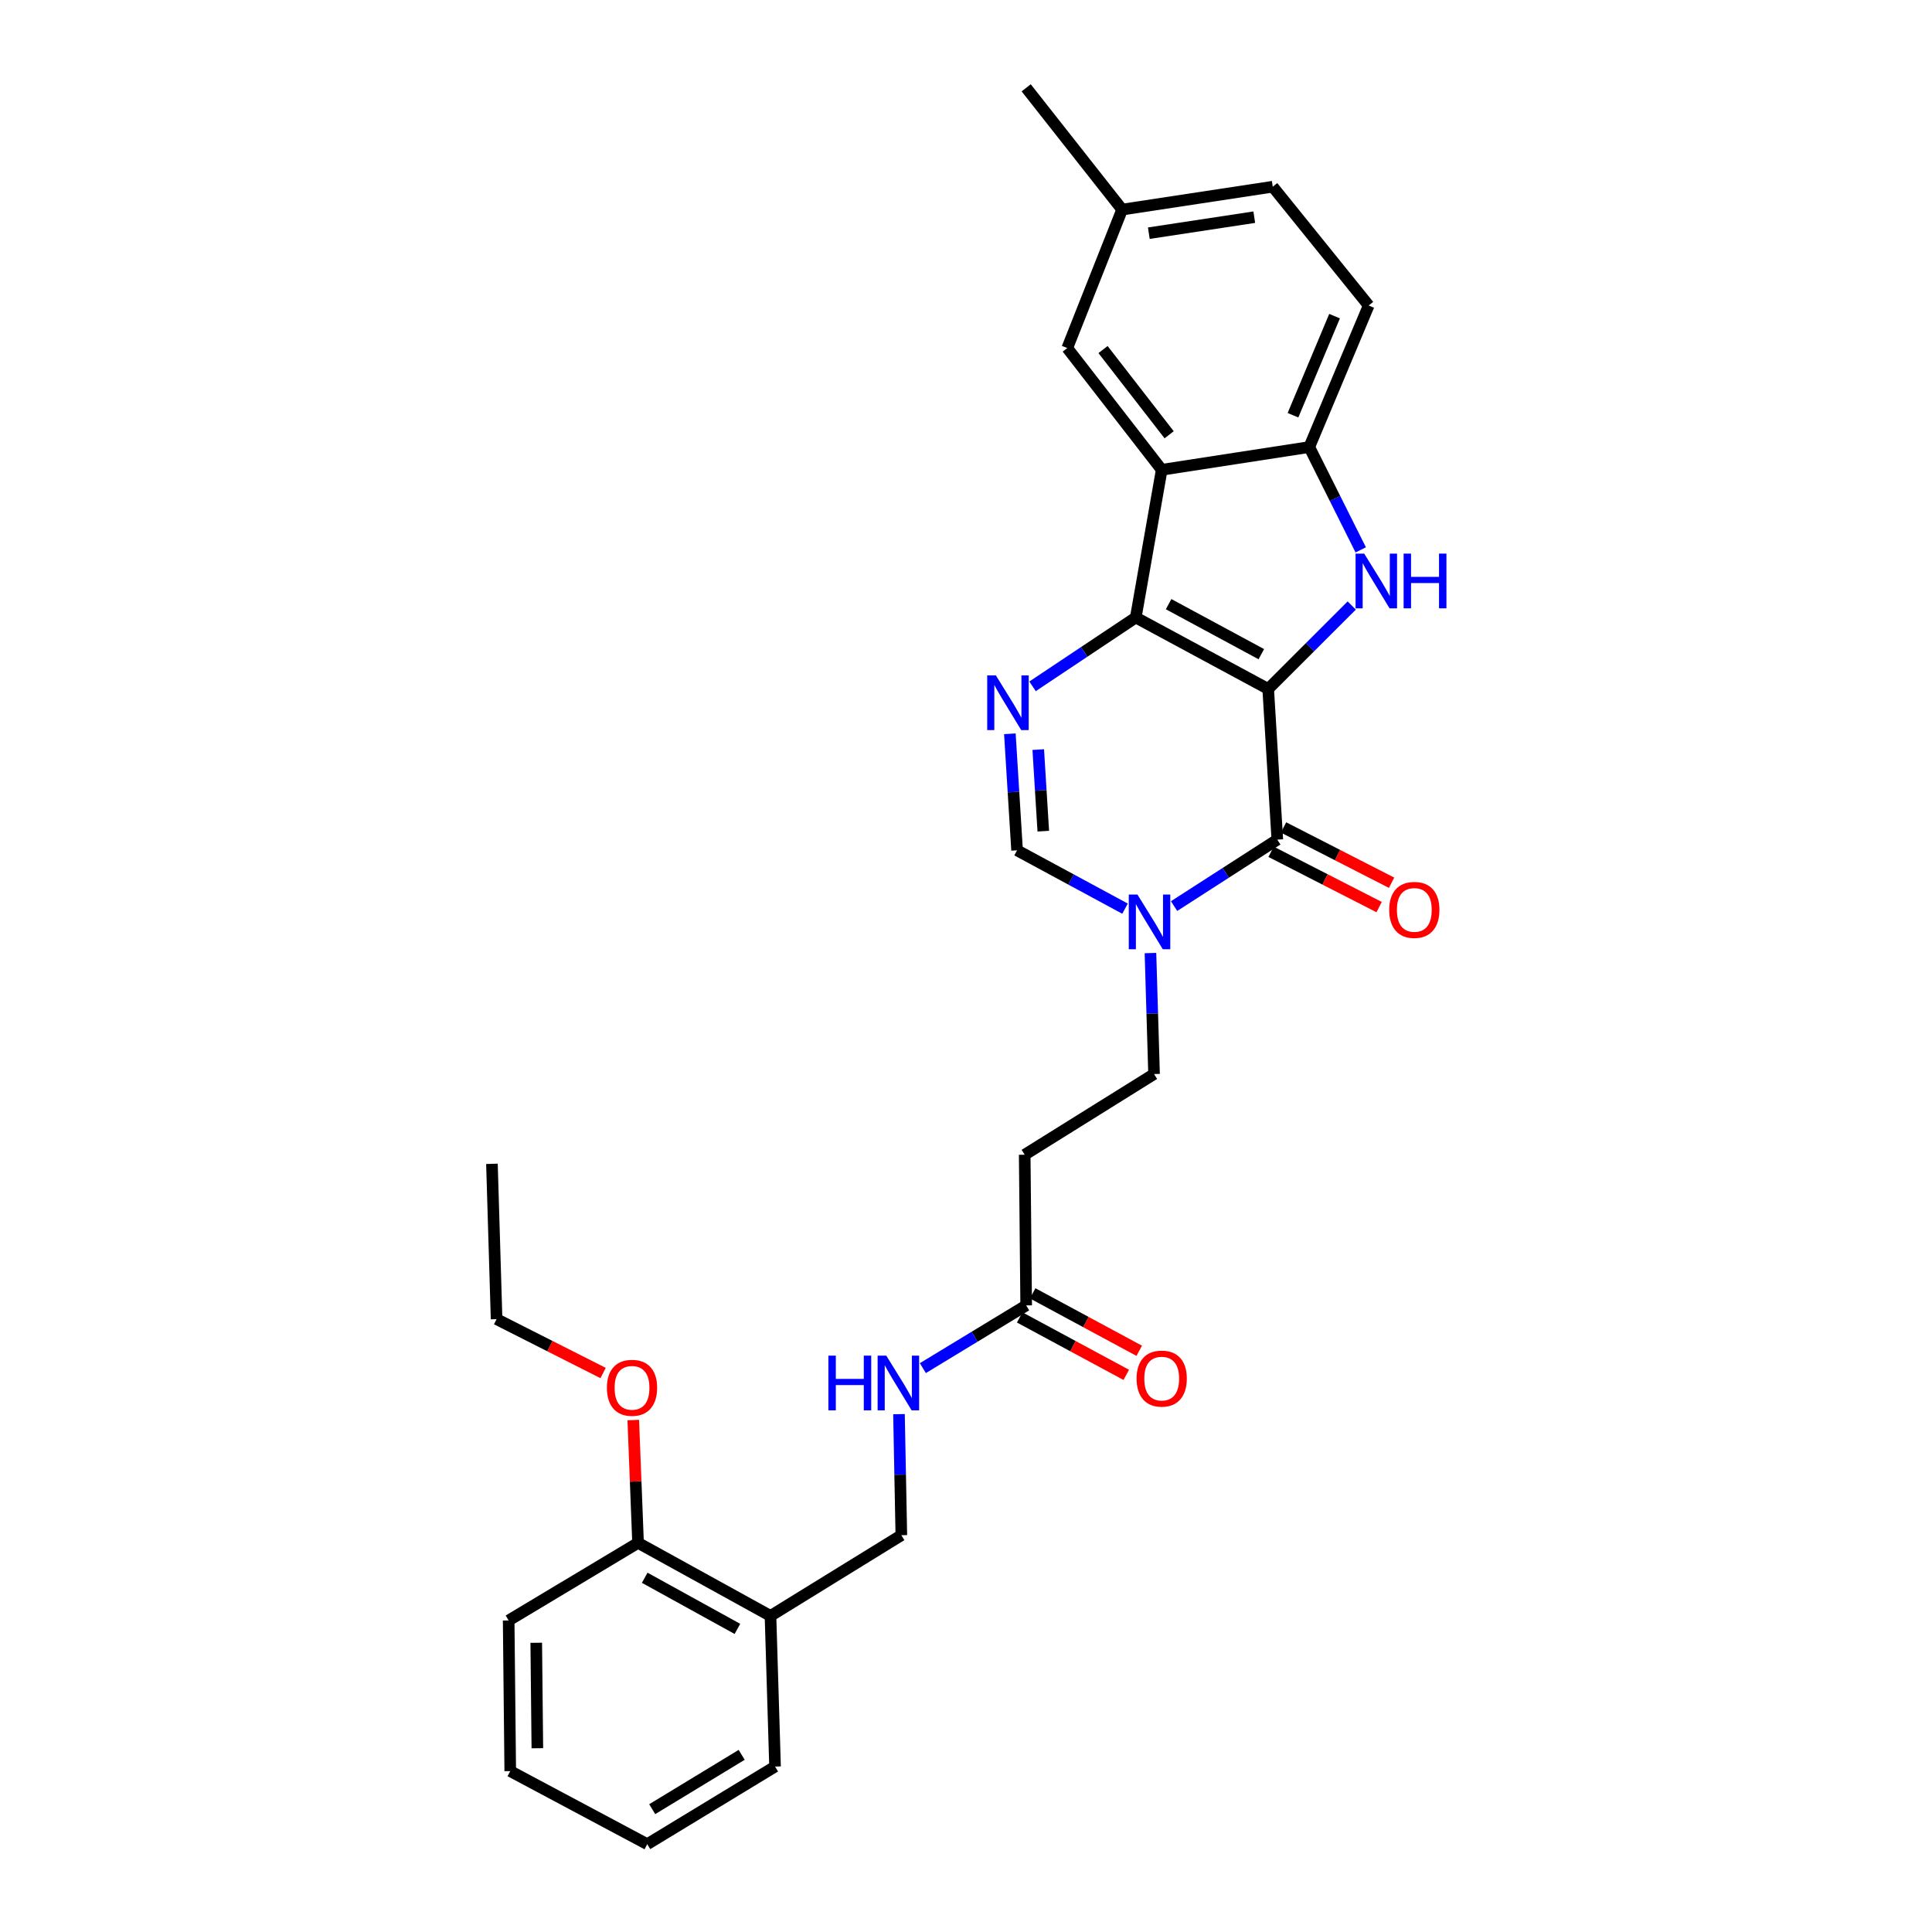 <?xml version='1.0' encoding='iso-8859-1'?>
<svg version='1.1' baseProfile='full'
              xmlns='http://www.w3.org/2000/svg'
                      xmlns:rdkit='http://www.rdkit.org/xml'
                      xmlns:xlink='http://www.w3.org/1999/xlink'
                  xml:space='preserve'
width='1000px' height='1000px' viewBox='0 0 1000 1000'>
<!-- END OF HEADER -->
<rect style='opacity:1.0;fill:#FFFFFF;stroke:none' width='1000' height='1000' x='0' y='0'> </rect>
<path class='bond-0' d='M 656.417,356.603 L 587.871,319.621' style='fill:none;fill-rule:evenodd;stroke:#000000;stroke-width:6px;stroke-linecap:butt;stroke-linejoin:miter;stroke-opacity:1' />
<path class='bond-0' d='M 652.856,338.598 L 604.874,312.711' style='fill:none;fill-rule:evenodd;stroke:#000000;stroke-width:6px;stroke-linecap:butt;stroke-linejoin:miter;stroke-opacity:1' />
<path class='bond-1' d='M 656.417,356.603 L 678.036,335.007' style='fill:none;fill-rule:evenodd;stroke:#000000;stroke-width:6px;stroke-linecap:butt;stroke-linejoin:miter;stroke-opacity:1' />
<path class='bond-1' d='M 678.036,335.007 L 699.656,313.412' style='fill:none;fill-rule:evenodd;stroke:#0000FF;stroke-width:6px;stroke-linecap:butt;stroke-linejoin:miter;stroke-opacity:1' />
<path class='bond-2' d='M 656.417,356.603 L 661.135,434.592' style='fill:none;fill-rule:evenodd;stroke:#000000;stroke-width:6px;stroke-linecap:butt;stroke-linejoin:miter;stroke-opacity:1' />
<path class='bond-3' d='M 587.871,319.621 L 561.158,337.434' style='fill:none;fill-rule:evenodd;stroke:#000000;stroke-width:6px;stroke-linecap:butt;stroke-linejoin:miter;stroke-opacity:1' />
<path class='bond-3' d='M 561.158,337.434 L 534.444,355.247' style='fill:none;fill-rule:evenodd;stroke:#0000FF;stroke-width:6px;stroke-linecap:butt;stroke-linejoin:miter;stroke-opacity:1' />
<path class='bond-4' d='M 587.871,319.621 L 601.294,243.165' style='fill:none;fill-rule:evenodd;stroke:#000000;stroke-width:6px;stroke-linecap:butt;stroke-linejoin:miter;stroke-opacity:1' />
<path class='bond-6' d='M 704.316,284.611 L 690.998,258.002' style='fill:none;fill-rule:evenodd;stroke:#0000FF;stroke-width:6px;stroke-linecap:butt;stroke-linejoin:miter;stroke-opacity:1' />
<path class='bond-6' d='M 690.998,258.002 L 677.679,231.393' style='fill:none;fill-rule:evenodd;stroke:#000000;stroke-width:6px;stroke-linecap:butt;stroke-linejoin:miter;stroke-opacity:1' />
<path class='bond-5' d='M 661.135,434.592 L 634.418,451.792' style='fill:none;fill-rule:evenodd;stroke:#000000;stroke-width:6px;stroke-linecap:butt;stroke-linejoin:miter;stroke-opacity:1' />
<path class='bond-5' d='M 634.418,451.792 L 607.702,468.992' style='fill:none;fill-rule:evenodd;stroke:#0000FF;stroke-width:6px;stroke-linecap:butt;stroke-linejoin:miter;stroke-opacity:1' />
<path class='bond-13' d='M 657.911,440.892 L 685.871,455.201' style='fill:none;fill-rule:evenodd;stroke:#000000;stroke-width:6px;stroke-linecap:butt;stroke-linejoin:miter;stroke-opacity:1' />
<path class='bond-13' d='M 685.871,455.201 L 713.832,469.51' style='fill:none;fill-rule:evenodd;stroke:#FF0000;stroke-width:6px;stroke-linecap:butt;stroke-linejoin:miter;stroke-opacity:1' />
<path class='bond-13' d='M 664.359,428.292 L 692.319,442.601' style='fill:none;fill-rule:evenodd;stroke:#000000;stroke-width:6px;stroke-linecap:butt;stroke-linejoin:miter;stroke-opacity:1' />
<path class='bond-13' d='M 692.319,442.601 L 720.28,456.91' style='fill:none;fill-rule:evenodd;stroke:#FF0000;stroke-width:6px;stroke-linecap:butt;stroke-linejoin:miter;stroke-opacity:1' />
<path class='bond-30' d='M 522.709,379.808 L 524.572,409.968' style='fill:none;fill-rule:evenodd;stroke:#0000FF;stroke-width:6px;stroke-linecap:butt;stroke-linejoin:miter;stroke-opacity:1' />
<path class='bond-30' d='M 524.572,409.968 L 526.434,440.128' style='fill:none;fill-rule:evenodd;stroke:#000000;stroke-width:6px;stroke-linecap:butt;stroke-linejoin:miter;stroke-opacity:1' />
<path class='bond-30' d='M 537.395,387.984 L 538.699,409.095' style='fill:none;fill-rule:evenodd;stroke:#0000FF;stroke-width:6px;stroke-linecap:butt;stroke-linejoin:miter;stroke-opacity:1' />
<path class='bond-30' d='M 538.699,409.095 L 540.003,430.207' style='fill:none;fill-rule:evenodd;stroke:#000000;stroke-width:6px;stroke-linecap:butt;stroke-linejoin:miter;stroke-opacity:1' />
<path class='bond-11' d='M 601.294,243.165 L 552.415,180.155' style='fill:none;fill-rule:evenodd;stroke:#000000;stroke-width:6px;stroke-linecap:butt;stroke-linejoin:miter;stroke-opacity:1' />
<path class='bond-11' d='M 605.146,225.038 L 570.931,180.931' style='fill:none;fill-rule:evenodd;stroke:#000000;stroke-width:6px;stroke-linecap:butt;stroke-linejoin:miter;stroke-opacity:1' />
<path class='bond-29' d='M 601.294,243.165 L 677.679,231.393' style='fill:none;fill-rule:evenodd;stroke:#000000;stroke-width:6px;stroke-linecap:butt;stroke-linejoin:miter;stroke-opacity:1' />
<path class='bond-7' d='M 582.307,470.317 L 554.371,455.222' style='fill:none;fill-rule:evenodd;stroke:#0000FF;stroke-width:6px;stroke-linecap:butt;stroke-linejoin:miter;stroke-opacity:1' />
<path class='bond-7' d='M 554.371,455.222 L 526.434,440.128' style='fill:none;fill-rule:evenodd;stroke:#000000;stroke-width:6px;stroke-linecap:butt;stroke-linejoin:miter;stroke-opacity:1' />
<path class='bond-10' d='M 595.475,493.302 L 596.407,524.613' style='fill:none;fill-rule:evenodd;stroke:#0000FF;stroke-width:6px;stroke-linecap:butt;stroke-linejoin:miter;stroke-opacity:1' />
<path class='bond-10' d='M 596.407,524.613 L 597.339,555.925' style='fill:none;fill-rule:evenodd;stroke:#000000;stroke-width:6px;stroke-linecap:butt;stroke-linejoin:miter;stroke-opacity:1' />
<path class='bond-16' d='M 677.679,231.393 L 708.433,158.13' style='fill:none;fill-rule:evenodd;stroke:#000000;stroke-width:6px;stroke-linecap:butt;stroke-linejoin:miter;stroke-opacity:1' />
<path class='bond-16' d='M 669.242,214.925 L 690.769,163.641' style='fill:none;fill-rule:evenodd;stroke:#000000;stroke-width:6px;stroke-linecap:butt;stroke-linejoin:miter;stroke-opacity:1' />
<path class='bond-8' d='M 531.152,675.669 L 530.382,597.687' style='fill:none;fill-rule:evenodd;stroke:#000000;stroke-width:6px;stroke-linecap:butt;stroke-linejoin:miter;stroke-opacity:1' />
<path class='bond-14' d='M 531.152,675.669 L 504.412,691.904' style='fill:none;fill-rule:evenodd;stroke:#000000;stroke-width:6px;stroke-linecap:butt;stroke-linejoin:miter;stroke-opacity:1' />
<path class='bond-14' d='M 504.412,691.904 L 477.672,708.14' style='fill:none;fill-rule:evenodd;stroke:#0000FF;stroke-width:6px;stroke-linecap:butt;stroke-linejoin:miter;stroke-opacity:1' />
<path class='bond-18' d='M 527.794,681.899 L 555.369,696.762' style='fill:none;fill-rule:evenodd;stroke:#000000;stroke-width:6px;stroke-linecap:butt;stroke-linejoin:miter;stroke-opacity:1' />
<path class='bond-18' d='M 555.369,696.762 L 582.944,711.625' style='fill:none;fill-rule:evenodd;stroke:#FF0000;stroke-width:6px;stroke-linecap:butt;stroke-linejoin:miter;stroke-opacity:1' />
<path class='bond-18' d='M 534.51,669.439 L 562.085,684.302' style='fill:none;fill-rule:evenodd;stroke:#000000;stroke-width:6px;stroke-linecap:butt;stroke-linejoin:miter;stroke-opacity:1' />
<path class='bond-18' d='M 562.085,684.302 L 589.66,699.166' style='fill:none;fill-rule:evenodd;stroke:#FF0000;stroke-width:6px;stroke-linecap:butt;stroke-linejoin:miter;stroke-opacity:1' />
<path class='bond-9' d='M 530.382,597.687 L 597.339,555.925' style='fill:none;fill-rule:evenodd;stroke:#000000;stroke-width:6px;stroke-linecap:butt;stroke-linejoin:miter;stroke-opacity:1' />
<path class='bond-19' d='M 552.415,180.155 L 580.81,108.48' style='fill:none;fill-rule:evenodd;stroke:#000000;stroke-width:6px;stroke-linecap:butt;stroke-linejoin:miter;stroke-opacity:1' />
<path class='bond-12' d='M 398.803,836.39 L 466.531,794.627' style='fill:none;fill-rule:evenodd;stroke:#000000;stroke-width:6px;stroke-linecap:butt;stroke-linejoin:miter;stroke-opacity:1' />
<path class='bond-17' d='M 398.803,836.39 L 330.258,798.582' style='fill:none;fill-rule:evenodd;stroke:#000000;stroke-width:6px;stroke-linecap:butt;stroke-linejoin:miter;stroke-opacity:1' />
<path class='bond-17' d='M 381.685,843.112 L 333.703,816.647' style='fill:none;fill-rule:evenodd;stroke:#000000;stroke-width:6px;stroke-linecap:butt;stroke-linejoin:miter;stroke-opacity:1' />
<path class='bond-22' d='M 398.803,836.39 L 401.162,914.371' style='fill:none;fill-rule:evenodd;stroke:#000000;stroke-width:6px;stroke-linecap:butt;stroke-linejoin:miter;stroke-opacity:1' />
<path class='bond-15' d='M 465.311,731.966 L 465.921,763.296' style='fill:none;fill-rule:evenodd;stroke:#0000FF;stroke-width:6px;stroke-linecap:butt;stroke-linejoin:miter;stroke-opacity:1' />
<path class='bond-15' d='M 465.921,763.296 L 466.531,794.627' style='fill:none;fill-rule:evenodd;stroke:#000000;stroke-width:6px;stroke-linecap:butt;stroke-linejoin:miter;stroke-opacity:1' />
<path class='bond-20' d='M 708.433,158.13 L 658.776,96.638' style='fill:none;fill-rule:evenodd;stroke:#000000;stroke-width:6px;stroke-linecap:butt;stroke-linejoin:miter;stroke-opacity:1' />
<path class='bond-21' d='M 330.258,798.582 L 329.019,766.797' style='fill:none;fill-rule:evenodd;stroke:#000000;stroke-width:6px;stroke-linecap:butt;stroke-linejoin:miter;stroke-opacity:1' />
<path class='bond-21' d='M 329.019,766.797 L 327.781,735.012' style='fill:none;fill-rule:evenodd;stroke:#FF0000;stroke-width:6px;stroke-linecap:butt;stroke-linejoin:miter;stroke-opacity:1' />
<path class='bond-23' d='M 330.258,798.582 L 263.285,838.749' style='fill:none;fill-rule:evenodd;stroke:#000000;stroke-width:6px;stroke-linecap:butt;stroke-linejoin:miter;stroke-opacity:1' />
<path class='bond-25' d='M 580.81,108.48 L 531.152,45.455' style='fill:none;fill-rule:evenodd;stroke:#000000;stroke-width:6px;stroke-linecap:butt;stroke-linejoin:miter;stroke-opacity:1' />
<path class='bond-31' d='M 580.81,108.48 L 658.776,96.638' style='fill:none;fill-rule:evenodd;stroke:#000000;stroke-width:6px;stroke-linecap:butt;stroke-linejoin:miter;stroke-opacity:1' />
<path class='bond-31' d='M 594.63,120.697 L 649.206,112.408' style='fill:none;fill-rule:evenodd;stroke:#000000;stroke-width:6px;stroke-linecap:butt;stroke-linejoin:miter;stroke-opacity:1' />
<path class='bond-24' d='M 312.164,710.672 L 284.599,696.729' style='fill:none;fill-rule:evenodd;stroke:#FF0000;stroke-width:6px;stroke-linecap:butt;stroke-linejoin:miter;stroke-opacity:1' />
<path class='bond-24' d='M 284.599,696.729 L 257.033,682.785' style='fill:none;fill-rule:evenodd;stroke:#000000;stroke-width:6px;stroke-linecap:butt;stroke-linejoin:miter;stroke-opacity:1' />
<path class='bond-27' d='M 401.162,914.371 L 335.015,954.545' style='fill:none;fill-rule:evenodd;stroke:#000000;stroke-width:6px;stroke-linecap:butt;stroke-linejoin:miter;stroke-opacity:1' />
<path class='bond-27' d='M 383.892,908.3 L 337.589,936.422' style='fill:none;fill-rule:evenodd;stroke:#000000;stroke-width:6px;stroke-linecap:butt;stroke-linejoin:miter;stroke-opacity:1' />
<path class='bond-32' d='M 263.285,838.749 L 264.102,916.73' style='fill:none;fill-rule:evenodd;stroke:#000000;stroke-width:6px;stroke-linecap:butt;stroke-linejoin:miter;stroke-opacity:1' />
<path class='bond-32' d='M 277.561,850.297 L 278.133,904.885' style='fill:none;fill-rule:evenodd;stroke:#000000;stroke-width:6px;stroke-linecap:butt;stroke-linejoin:miter;stroke-opacity:1' />
<path class='bond-26' d='M 257.033,682.785 L 254.627,602.398' style='fill:none;fill-rule:evenodd;stroke:#000000;stroke-width:6px;stroke-linecap:butt;stroke-linejoin:miter;stroke-opacity:1' />
<path class='bond-28' d='M 335.015,954.545 L 264.102,916.73' style='fill:none;fill-rule:evenodd;stroke:#000000;stroke-width:6px;stroke-linecap:butt;stroke-linejoin:miter;stroke-opacity:1' />
<path  class='atom-2' d='M 706.113 286.549
L 715.393 301.549
Q 716.313 303.029, 717.793 305.709
Q 719.273 308.389, 719.353 308.549
L 719.353 286.549
L 723.113 286.549
L 723.113 314.869
L 719.233 314.869
L 709.273 298.469
Q 708.113 296.549, 706.873 294.349
Q 705.673 292.149, 705.313 291.469
L 705.313 314.869
L 701.633 314.869
L 701.633 286.549
L 706.113 286.549
' fill='#0000FF'/>
<path  class='atom-2' d='M 726.513 286.549
L 730.353 286.549
L 730.353 298.589
L 744.833 298.589
L 744.833 286.549
L 748.673 286.549
L 748.673 314.869
L 744.833 314.869
L 744.833 301.789
L 730.353 301.789
L 730.353 314.869
L 726.513 314.869
L 726.513 286.549
' fill='#0000FF'/>
<path  class='atom-4' d='M 515.456 349.575
L 524.736 364.575
Q 525.656 366.055, 527.136 368.735
Q 528.616 371.415, 528.696 371.575
L 528.696 349.575
L 532.456 349.575
L 532.456 377.895
L 528.576 377.895
L 518.616 361.495
Q 517.456 359.575, 516.216 357.375
Q 515.016 355.175, 514.656 354.495
L 514.656 377.895
L 510.976 377.895
L 510.976 349.575
L 515.456 349.575
' fill='#0000FF'/>
<path  class='atom-6' d='M 588.736 463.012
L 598.016 478.012
Q 598.936 479.492, 600.416 482.172
Q 601.896 484.852, 601.976 485.012
L 601.976 463.012
L 605.736 463.012
L 605.736 491.332
L 601.856 491.332
L 591.896 474.932
Q 590.736 473.012, 589.496 470.812
Q 588.296 468.612, 587.936 467.932
L 587.936 491.332
L 584.256 491.332
L 584.256 463.012
L 588.736 463.012
' fill='#0000FF'/>
<path  class='atom-14' d='M 719.047 470.962
Q 719.047 464.162, 722.407 460.362
Q 725.767 456.562, 732.047 456.562
Q 738.327 456.562, 741.687 460.362
Q 745.047 464.162, 745.047 470.962
Q 745.047 477.842, 741.647 481.762
Q 738.247 485.642, 732.047 485.642
Q 725.807 485.642, 722.407 481.762
Q 719.047 477.882, 719.047 470.962
M 732.047 482.442
Q 736.367 482.442, 738.687 479.562
Q 741.047 476.642, 741.047 470.962
Q 741.047 465.402, 738.687 462.602
Q 736.367 459.762, 732.047 459.762
Q 727.727 459.762, 725.367 462.562
Q 723.047 465.362, 723.047 470.962
Q 723.047 476.682, 725.367 479.562
Q 727.727 482.442, 732.047 482.442
' fill='#FF0000'/>
<path  class='atom-15' d='M 428.777 701.675
L 432.617 701.675
L 432.617 713.715
L 447.097 713.715
L 447.097 701.675
L 450.937 701.675
L 450.937 729.995
L 447.097 729.995
L 447.097 716.915
L 432.617 716.915
L 432.617 729.995
L 428.777 729.995
L 428.777 701.675
' fill='#0000FF'/>
<path  class='atom-15' d='M 458.737 701.675
L 468.017 716.675
Q 468.937 718.155, 470.417 720.835
Q 471.897 723.515, 471.977 723.675
L 471.977 701.675
L 475.737 701.675
L 475.737 729.995
L 471.857 729.995
L 461.897 713.595
Q 460.737 711.675, 459.497 709.475
Q 458.297 707.275, 457.937 706.595
L 457.937 729.995
L 454.257 729.995
L 454.257 701.675
L 458.737 701.675
' fill='#0000FF'/>
<path  class='atom-19' d='M 588.294 713.556
Q 588.294 706.756, 591.654 702.956
Q 595.014 699.156, 601.294 699.156
Q 607.574 699.156, 610.934 702.956
Q 614.294 706.756, 614.294 713.556
Q 614.294 720.436, 610.894 724.356
Q 607.494 728.236, 601.294 728.236
Q 595.054 728.236, 591.654 724.356
Q 588.294 720.476, 588.294 713.556
M 601.294 725.036
Q 605.614 725.036, 607.934 722.156
Q 610.294 719.236, 610.294 713.556
Q 610.294 707.996, 607.934 705.196
Q 605.614 702.356, 601.294 702.356
Q 596.974 702.356, 594.614 705.156
Q 592.294 707.956, 592.294 713.556
Q 592.294 719.276, 594.614 722.156
Q 596.974 725.036, 601.294 725.036
' fill='#FF0000'/>
<path  class='atom-22' d='M 314.128 718.322
Q 314.128 711.522, 317.488 707.722
Q 320.848 703.922, 327.128 703.922
Q 333.408 703.922, 336.768 707.722
Q 340.128 711.522, 340.128 718.322
Q 340.128 725.202, 336.728 729.122
Q 333.328 733.002, 327.128 733.002
Q 320.888 733.002, 317.488 729.122
Q 314.128 725.242, 314.128 718.322
M 327.128 729.802
Q 331.448 729.802, 333.768 726.922
Q 336.128 724.002, 336.128 718.322
Q 336.128 712.762, 333.768 709.962
Q 331.448 707.122, 327.128 707.122
Q 322.808 707.122, 320.448 709.922
Q 318.128 712.722, 318.128 718.322
Q 318.128 724.042, 320.448 726.922
Q 322.808 729.802, 327.128 729.802
' fill='#FF0000'/>
</svg>
